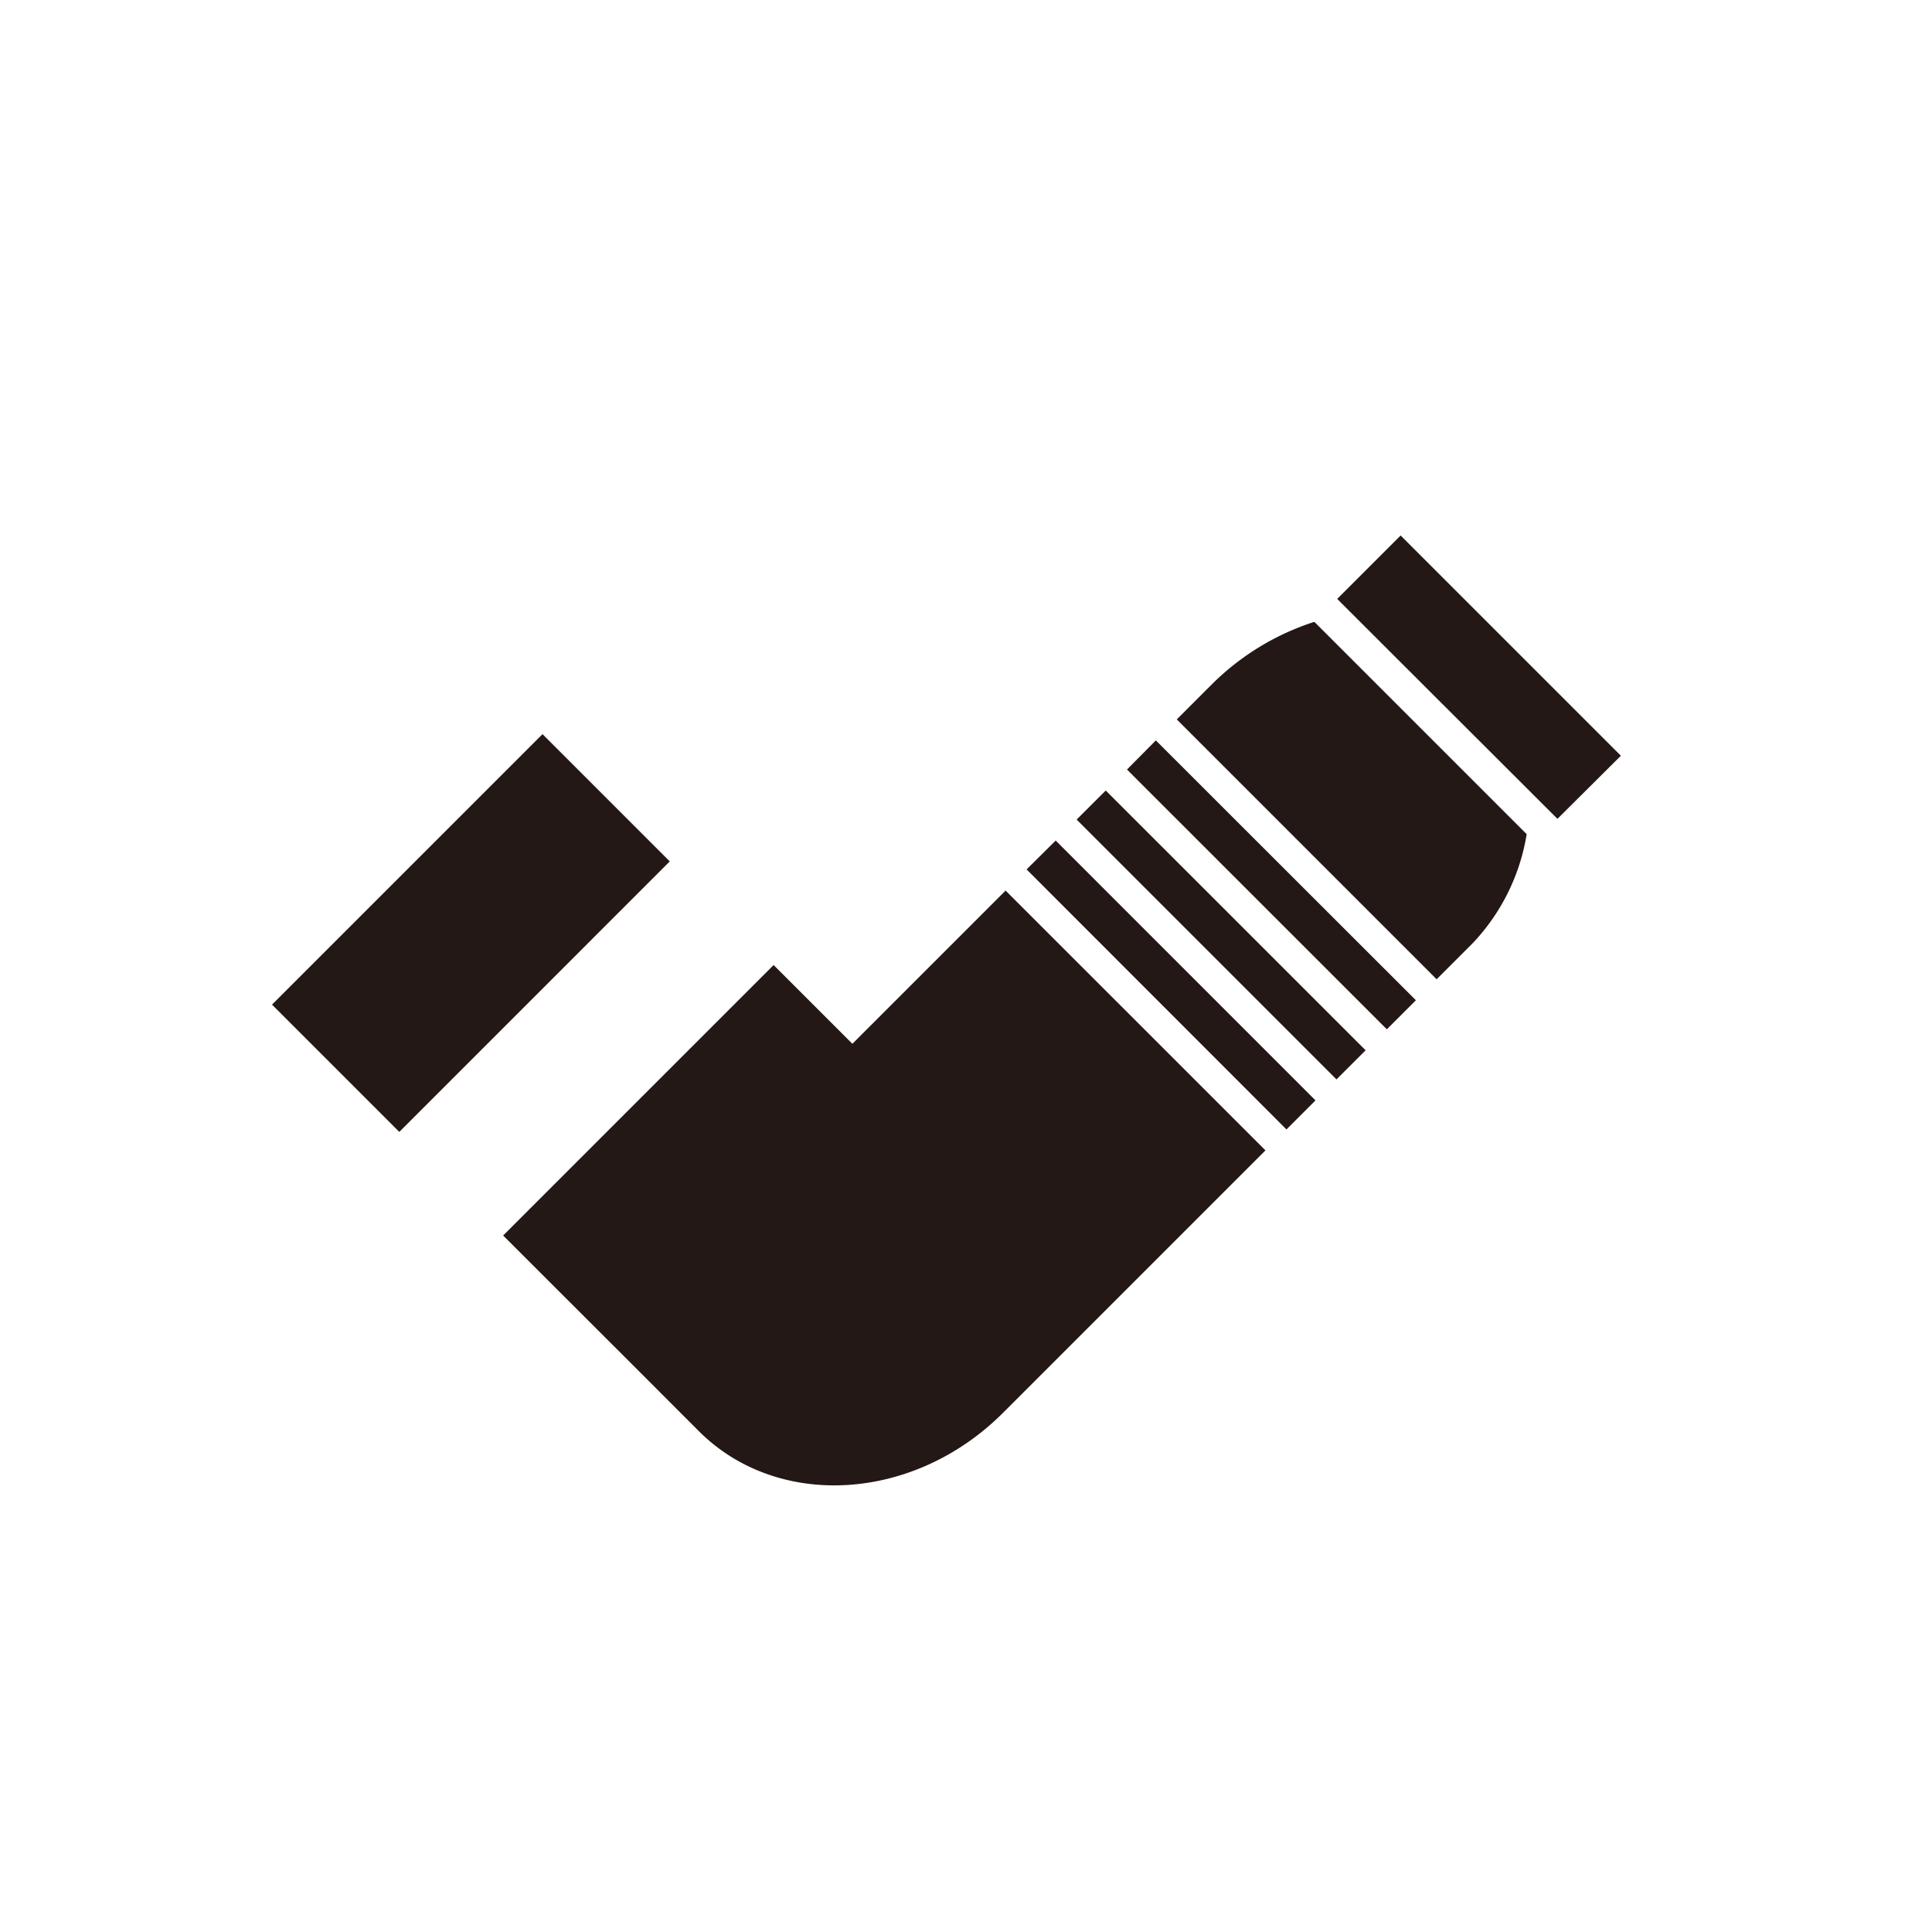 <svg xmlns="http://www.w3.org/2000/svg" viewBox="0 0 300 300"><defs><style>.cls-1{fill:#231815;}.cls-2{fill:none;}</style></defs><title>アセット 112</title><g id="レイヤー_2" data-name="レイヤー 2"><g id="pictgram"><path class="cls-1" d="M241.84,127.15,207.64,93l9.85-9.85,34.2,34.2Zm-42.08,48.23,4.51-4.51-40.34-40.35L159.41,135ZM171.7,122.75l-4.52,4.51,40.35,40.35,4.52-4.52Zm7.78-7.78L175,119.49l40.35,40.34,4.51-4.51Zm24.61-18.41a39.8,39.8,0,0,0-15.76,9.55l-5.6,5.6,40.35,40.35,5.6-5.6a32,32,0,0,0,8.38-16.93Zm-47.94,41.73-23.79,23.79-12.23-12.23-42,42,12.24,12.23L98.3,212l10.21,10.22c12.26,12.26,33.41,11,47.24-2.84l40.75-40.75ZM84.24,114l-42,42L62,175.76l42-42Z"/></g><g id="透明罫線"><rect class="cls-2" width="300" height="300"/></g></g></svg>